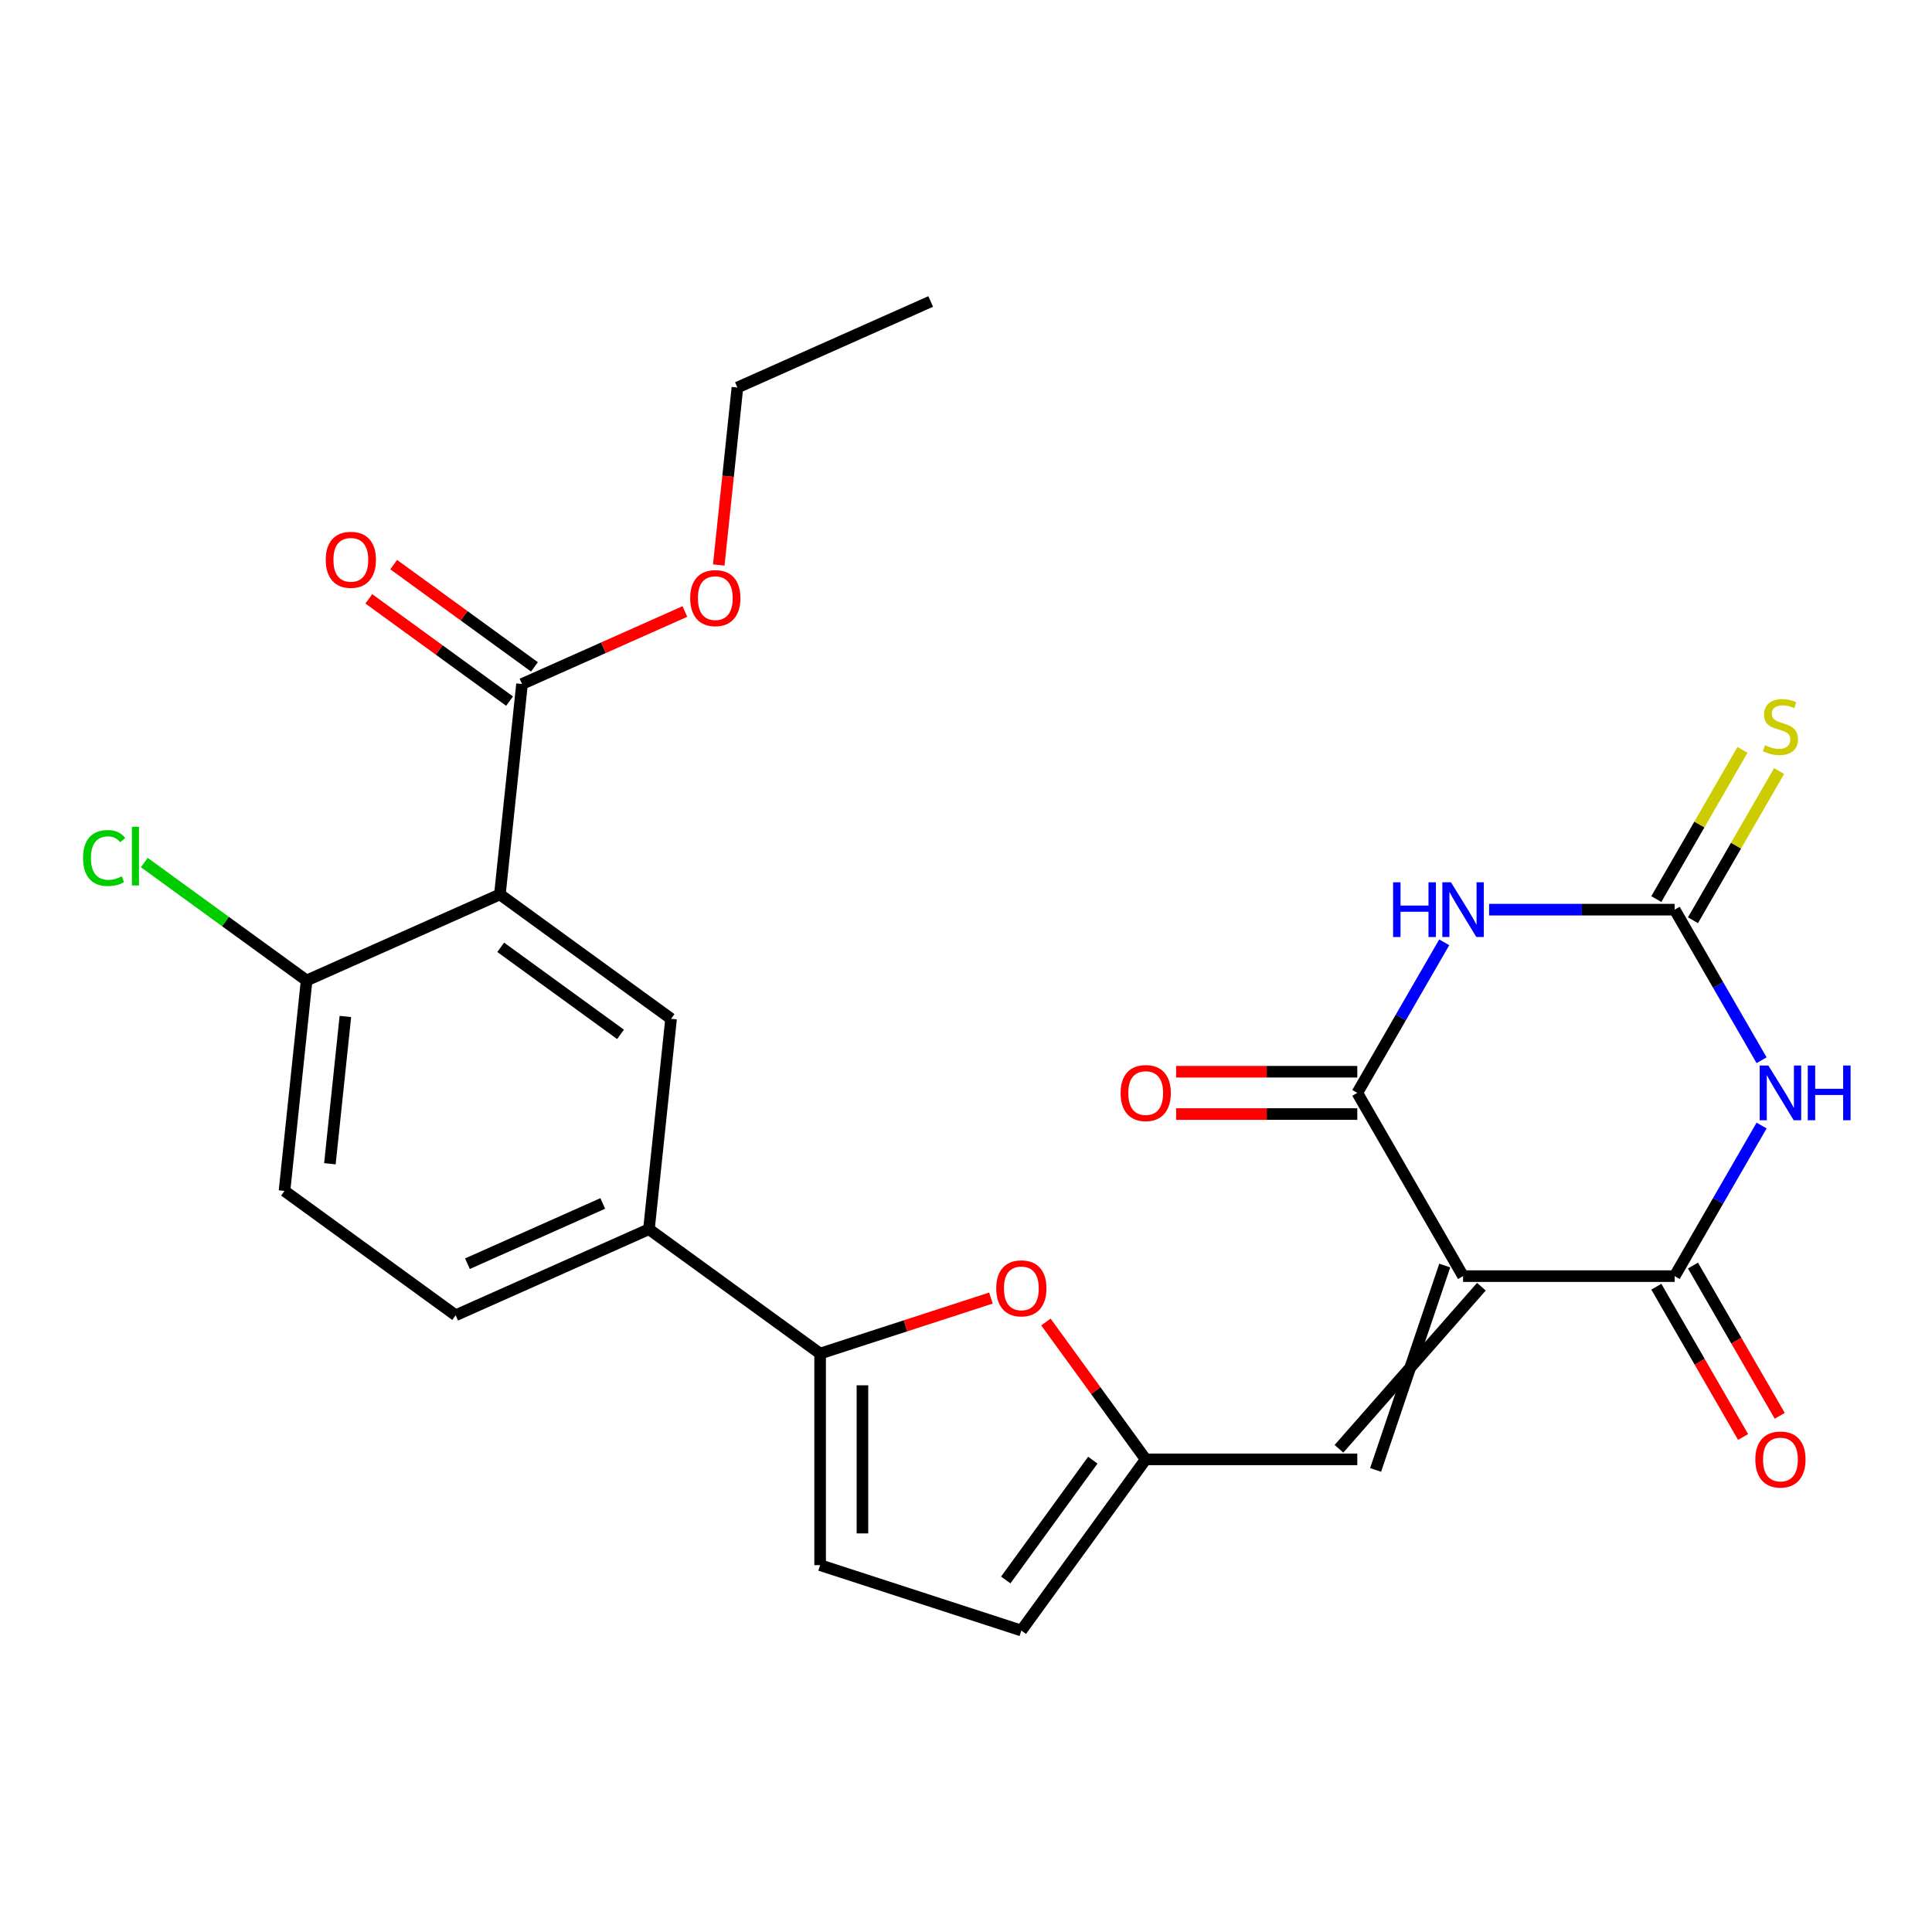 <?xml version='1.0' encoding='iso-8859-1'?>
<svg version='1.1' baseProfile='full'
              xmlns='http://www.w3.org/2000/svg'
                      xmlns:rdkit='http://www.rdkit.org/xml'
                      xmlns:xlink='http://www.w3.org/1999/xlink'
                  xml:space='preserve'
width='1000px' height='1000px' viewBox='0 0 1000 1000'>
<!-- END OF HEADER -->
<rect style='opacity:1.0;fill:#FFFFFF;stroke:none' width='1000' height='1000' x='0' y='0'> </rect>
<path class='bond-2' d='M 757.285,660.52 L 702.528,565.68' style='fill:none;fill-rule:evenodd;stroke:#000000;stroke-width:6px;stroke-linecap:butt;stroke-linejoin:miter;stroke-opacity:1' />
<path class='bond-3' d='M 757.285,660.52 L 866.797,660.52' style='fill:none;fill-rule:evenodd;stroke:#000000;stroke-width:6px;stroke-linecap:butt;stroke-linejoin:miter;stroke-opacity:1' />
<path class='bond-7' d='M 747.8,655.045 L 712.012,760.837' style='fill:none;fill-rule:evenodd;stroke:#000000;stroke-width:6px;stroke-linecap:butt;stroke-linejoin:miter;stroke-opacity:1' />
<path class='bond-7' d='M 766.769,665.996 L 693.044,749.885' style='fill:none;fill-rule:evenodd;stroke:#000000;stroke-width:6px;stroke-linecap:butt;stroke-linejoin:miter;stroke-opacity:1' />
<path class='bond-0' d='M 911.797,582.577 L 889.297,621.549' style='fill:none;fill-rule:evenodd;stroke:#0000FF;stroke-width:6px;stroke-linecap:butt;stroke-linejoin:miter;stroke-opacity:1' />
<path class='bond-0' d='M 889.297,621.549 L 866.797,660.52' style='fill:none;fill-rule:evenodd;stroke:#000000;stroke-width:6px;stroke-linecap:butt;stroke-linejoin:miter;stroke-opacity:1' />
<path class='bond-4' d='M 911.797,548.782 L 889.297,509.81' style='fill:none;fill-rule:evenodd;stroke:#0000FF;stroke-width:6px;stroke-linecap:butt;stroke-linejoin:miter;stroke-opacity:1' />
<path class='bond-4' d='M 889.297,509.81 L 866.797,470.839' style='fill:none;fill-rule:evenodd;stroke:#000000;stroke-width:6px;stroke-linecap:butt;stroke-linejoin:miter;stroke-opacity:1' />
<path class='bond-1' d='M 747.529,487.737 L 725.028,526.708' style='fill:none;fill-rule:evenodd;stroke:#0000FF;stroke-width:6px;stroke-linecap:butt;stroke-linejoin:miter;stroke-opacity:1' />
<path class='bond-1' d='M 725.028,526.708 L 702.528,565.68' style='fill:none;fill-rule:evenodd;stroke:#000000;stroke-width:6px;stroke-linecap:butt;stroke-linejoin:miter;stroke-opacity:1' />
<path class='bond-26' d='M 770.762,470.839 L 818.78,470.839' style='fill:none;fill-rule:evenodd;stroke:#0000FF;stroke-width:6px;stroke-linecap:butt;stroke-linejoin:miter;stroke-opacity:1' />
<path class='bond-26' d='M 818.78,470.839 L 866.797,470.839' style='fill:none;fill-rule:evenodd;stroke:#000000;stroke-width:6px;stroke-linecap:butt;stroke-linejoin:miter;stroke-opacity:1' />
<path class='bond-17' d='M 702.528,554.728 L 655.641,554.728' style='fill:none;fill-rule:evenodd;stroke:#000000;stroke-width:6px;stroke-linecap:butt;stroke-linejoin:miter;stroke-opacity:1' />
<path class='bond-17' d='M 655.641,554.728 L 608.754,554.728' style='fill:none;fill-rule:evenodd;stroke:#FF0000;stroke-width:6px;stroke-linecap:butt;stroke-linejoin:miter;stroke-opacity:1' />
<path class='bond-17' d='M 702.528,576.631 L 655.641,576.631' style='fill:none;fill-rule:evenodd;stroke:#000000;stroke-width:6px;stroke-linecap:butt;stroke-linejoin:miter;stroke-opacity:1' />
<path class='bond-17' d='M 655.641,576.631 L 608.754,576.631' style='fill:none;fill-rule:evenodd;stroke:#FF0000;stroke-width:6px;stroke-linecap:butt;stroke-linejoin:miter;stroke-opacity:1' />
<path class='bond-18' d='M 857.313,665.996 L 879.767,704.887' style='fill:none;fill-rule:evenodd;stroke:#000000;stroke-width:6px;stroke-linecap:butt;stroke-linejoin:miter;stroke-opacity:1' />
<path class='bond-18' d='M 879.767,704.887 L 902.221,743.779' style='fill:none;fill-rule:evenodd;stroke:#FF0000;stroke-width:6px;stroke-linecap:butt;stroke-linejoin:miter;stroke-opacity:1' />
<path class='bond-18' d='M 876.281,655.045 L 898.735,693.936' style='fill:none;fill-rule:evenodd;stroke:#000000;stroke-width:6px;stroke-linecap:butt;stroke-linejoin:miter;stroke-opacity:1' />
<path class='bond-18' d='M 898.735,693.936 L 921.189,732.827' style='fill:none;fill-rule:evenodd;stroke:#FF0000;stroke-width:6px;stroke-linecap:butt;stroke-linejoin:miter;stroke-opacity:1' />
<path class='bond-16' d='M 876.281,476.315 L 898.573,437.703' style='fill:none;fill-rule:evenodd;stroke:#000000;stroke-width:6px;stroke-linecap:butt;stroke-linejoin:miter;stroke-opacity:1' />
<path class='bond-16' d='M 898.573,437.703 L 920.866,399.092' style='fill:none;fill-rule:evenodd;stroke:#CCCC00;stroke-width:6px;stroke-linecap:butt;stroke-linejoin:miter;stroke-opacity:1' />
<path class='bond-16' d='M 857.313,465.363 L 879.605,426.752' style='fill:none;fill-rule:evenodd;stroke:#000000;stroke-width:6px;stroke-linecap:butt;stroke-linejoin:miter;stroke-opacity:1' />
<path class='bond-16' d='M 879.605,426.752 L 901.898,388.141' style='fill:none;fill-rule:evenodd;stroke:#CCCC00;stroke-width:6px;stroke-linecap:butt;stroke-linejoin:miter;stroke-opacity:1' />
<path class='bond-5' d='M 258.745,462.952 L 347.343,527.322' style='fill:none;fill-rule:evenodd;stroke:#000000;stroke-width:6px;stroke-linecap:butt;stroke-linejoin:miter;stroke-opacity:1' />
<path class='bond-5' d='M 259.161,490.327 L 321.179,535.386' style='fill:none;fill-rule:evenodd;stroke:#000000;stroke-width:6px;stroke-linecap:butt;stroke-linejoin:miter;stroke-opacity:1' />
<path class='bond-11' d='M 258.745,462.952 L 270.193,354.04' style='fill:none;fill-rule:evenodd;stroke:#000000;stroke-width:6px;stroke-linecap:butt;stroke-linejoin:miter;stroke-opacity:1' />
<path class='bond-28' d='M 258.745,462.952 L 158.701,507.495' style='fill:none;fill-rule:evenodd;stroke:#000000;stroke-width:6px;stroke-linecap:butt;stroke-linejoin:miter;stroke-opacity:1' />
<path class='bond-6' d='M 424.493,700.605 L 468.701,686.241' style='fill:none;fill-rule:evenodd;stroke:#000000;stroke-width:6px;stroke-linecap:butt;stroke-linejoin:miter;stroke-opacity:1' />
<path class='bond-6' d='M 468.701,686.241 L 512.908,671.877' style='fill:none;fill-rule:evenodd;stroke:#FF0000;stroke-width:6px;stroke-linecap:butt;stroke-linejoin:miter;stroke-opacity:1' />
<path class='bond-12' d='M 424.493,700.605 L 335.896,636.235' style='fill:none;fill-rule:evenodd;stroke:#000000;stroke-width:6px;stroke-linecap:butt;stroke-linejoin:miter;stroke-opacity:1' />
<path class='bond-27' d='M 424.493,700.605 L 424.493,810.117' style='fill:none;fill-rule:evenodd;stroke:#000000;stroke-width:6px;stroke-linecap:butt;stroke-linejoin:miter;stroke-opacity:1' />
<path class='bond-27' d='M 446.396,717.032 L 446.396,793.69' style='fill:none;fill-rule:evenodd;stroke:#000000;stroke-width:6px;stroke-linecap:butt;stroke-linejoin:miter;stroke-opacity:1' />
<path class='bond-9' d='M 702.528,755.361 L 593.016,755.361' style='fill:none;fill-rule:evenodd;stroke:#000000;stroke-width:6px;stroke-linecap:butt;stroke-linejoin:miter;stroke-opacity:1' />
<path class='bond-8' d='M 541.359,684.261 L 567.187,719.811' style='fill:none;fill-rule:evenodd;stroke:#FF0000;stroke-width:6px;stroke-linecap:butt;stroke-linejoin:miter;stroke-opacity:1' />
<path class='bond-8' d='M 567.187,719.811 L 593.016,755.361' style='fill:none;fill-rule:evenodd;stroke:#000000;stroke-width:6px;stroke-linecap:butt;stroke-linejoin:miter;stroke-opacity:1' />
<path class='bond-14' d='M 593.016,755.361 L 528.646,843.958' style='fill:none;fill-rule:evenodd;stroke:#000000;stroke-width:6px;stroke-linecap:butt;stroke-linejoin:miter;stroke-opacity:1' />
<path class='bond-14' d='M 565.641,755.777 L 520.582,817.795' style='fill:none;fill-rule:evenodd;stroke:#000000;stroke-width:6px;stroke-linecap:butt;stroke-linejoin:miter;stroke-opacity:1' />
<path class='bond-10' d='M 347.343,527.322 L 335.896,636.235' style='fill:none;fill-rule:evenodd;stroke:#000000;stroke-width:6px;stroke-linecap:butt;stroke-linejoin:miter;stroke-opacity:1' />
<path class='bond-19' d='M 276.63,345.18 L 240.2,318.712' style='fill:none;fill-rule:evenodd;stroke:#000000;stroke-width:6px;stroke-linecap:butt;stroke-linejoin:miter;stroke-opacity:1' />
<path class='bond-19' d='M 240.2,318.712 L 203.77,292.244' style='fill:none;fill-rule:evenodd;stroke:#FF0000;stroke-width:6px;stroke-linecap:butt;stroke-linejoin:miter;stroke-opacity:1' />
<path class='bond-19' d='M 263.756,362.899 L 227.326,336.432' style='fill:none;fill-rule:evenodd;stroke:#000000;stroke-width:6px;stroke-linecap:butt;stroke-linejoin:miter;stroke-opacity:1' />
<path class='bond-19' d='M 227.326,336.432 L 190.896,309.964' style='fill:none;fill-rule:evenodd;stroke:#FF0000;stroke-width:6px;stroke-linecap:butt;stroke-linejoin:miter;stroke-opacity:1' />
<path class='bond-22' d='M 270.193,354.04 L 312.346,335.272' style='fill:none;fill-rule:evenodd;stroke:#000000;stroke-width:6px;stroke-linecap:butt;stroke-linejoin:miter;stroke-opacity:1' />
<path class='bond-22' d='M 312.346,335.272 L 354.499,316.504' style='fill:none;fill-rule:evenodd;stroke:#FF0000;stroke-width:6px;stroke-linecap:butt;stroke-linejoin:miter;stroke-opacity:1' />
<path class='bond-20' d='M 335.896,636.235 L 235.851,680.778' style='fill:none;fill-rule:evenodd;stroke:#000000;stroke-width:6px;stroke-linecap:butt;stroke-linejoin:miter;stroke-opacity:1' />
<path class='bond-20' d='M 311.98,622.907 L 241.949,654.087' style='fill:none;fill-rule:evenodd;stroke:#000000;stroke-width:6px;stroke-linecap:butt;stroke-linejoin:miter;stroke-opacity:1' />
<path class='bond-13' d='M 424.493,810.117 L 528.646,843.958' style='fill:none;fill-rule:evenodd;stroke:#000000;stroke-width:6px;stroke-linecap:butt;stroke-linejoin:miter;stroke-opacity:1' />
<path class='bond-15' d='M 158.701,507.495 L 147.254,616.408' style='fill:none;fill-rule:evenodd;stroke:#000000;stroke-width:6px;stroke-linecap:butt;stroke-linejoin:miter;stroke-opacity:1' />
<path class='bond-15' d='M 178.766,526.121 L 170.753,602.36' style='fill:none;fill-rule:evenodd;stroke:#000000;stroke-width:6px;stroke-linecap:butt;stroke-linejoin:miter;stroke-opacity:1' />
<path class='bond-23' d='M 158.701,507.495 L 116.691,476.973' style='fill:none;fill-rule:evenodd;stroke:#000000;stroke-width:6px;stroke-linecap:butt;stroke-linejoin:miter;stroke-opacity:1' />
<path class='bond-23' d='M 116.691,476.973 L 74.681,446.451' style='fill:none;fill-rule:evenodd;stroke:#00CC00;stroke-width:6px;stroke-linecap:butt;stroke-linejoin:miter;stroke-opacity:1' />
<path class='bond-21' d='M 235.851,680.778 L 147.254,616.408' style='fill:none;fill-rule:evenodd;stroke:#000000;stroke-width:6px;stroke-linecap:butt;stroke-linejoin:miter;stroke-opacity:1' />
<path class='bond-24' d='M 372.03,292.439 L 376.857,246.512' style='fill:none;fill-rule:evenodd;stroke:#FF0000;stroke-width:6px;stroke-linecap:butt;stroke-linejoin:miter;stroke-opacity:1' />
<path class='bond-24' d='M 376.857,246.512 L 381.684,200.584' style='fill:none;fill-rule:evenodd;stroke:#000000;stroke-width:6px;stroke-linecap:butt;stroke-linejoin:miter;stroke-opacity:1' />
<path class='bond-25' d='M 381.684,200.584 L 481.729,156.042' style='fill:none;fill-rule:evenodd;stroke:#000000;stroke-width:6px;stroke-linecap:butt;stroke-linejoin:miter;stroke-opacity:1' />
<path  class='atom-1' d='M 915.293 551.52
L 924.573 566.52
Q 925.493 568, 926.973 570.68
Q 928.453 573.36, 928.533 573.52
L 928.533 551.52
L 932.293 551.52
L 932.293 579.84
L 928.413 579.84
L 918.453 563.44
Q 917.293 561.52, 916.053 559.32
Q 914.853 557.12, 914.493 556.44
L 914.493 579.84
L 910.813 579.84
L 910.813 551.52
L 915.293 551.52
' fill='#0000FF'/>
<path  class='atom-1' d='M 935.693 551.52
L 939.533 551.52
L 939.533 563.56
L 954.013 563.56
L 954.013 551.52
L 957.853 551.52
L 957.853 579.84
L 954.013 579.84
L 954.013 566.76
L 939.533 566.76
L 939.533 579.84
L 935.693 579.84
L 935.693 551.52
' fill='#0000FF'/>
<path  class='atom-2' d='M 721.065 456.679
L 724.905 456.679
L 724.905 468.719
L 739.385 468.719
L 739.385 456.679
L 743.225 456.679
L 743.225 484.999
L 739.385 484.999
L 739.385 471.919
L 724.905 471.919
L 724.905 484.999
L 721.065 484.999
L 721.065 456.679
' fill='#0000FF'/>
<path  class='atom-2' d='M 751.025 456.679
L 760.305 471.679
Q 761.225 473.159, 762.705 475.839
Q 764.185 478.519, 764.265 478.679
L 764.265 456.679
L 768.025 456.679
L 768.025 484.999
L 764.145 484.999
L 754.185 468.599
Q 753.025 466.679, 751.785 464.479
Q 750.585 462.279, 750.225 461.599
L 750.225 484.999
L 746.545 484.999
L 746.545 456.679
L 751.025 456.679
' fill='#0000FF'/>
<path  class='atom-9' d='M 515.646 666.843
Q 515.646 660.043, 519.006 656.243
Q 522.366 652.443, 528.646 652.443
Q 534.926 652.443, 538.286 656.243
Q 541.646 660.043, 541.646 666.843
Q 541.646 673.723, 538.246 677.643
Q 534.846 681.523, 528.646 681.523
Q 522.406 681.523, 519.006 677.643
Q 515.646 673.763, 515.646 666.843
M 528.646 678.323
Q 532.966 678.323, 535.286 675.443
Q 537.646 672.523, 537.646 666.843
Q 537.646 661.283, 535.286 658.483
Q 532.966 655.643, 528.646 655.643
Q 524.326 655.643, 521.966 658.443
Q 519.646 661.243, 519.646 666.843
Q 519.646 672.563, 521.966 675.443
Q 524.326 678.323, 528.646 678.323
' fill='#FF0000'/>
<path  class='atom-17' d='M 913.553 385.718
Q 913.873 385.838, 915.193 386.398
Q 916.513 386.958, 917.953 387.318
Q 919.433 387.638, 920.873 387.638
Q 923.553 387.638, 925.113 386.358
Q 926.673 385.038, 926.673 382.758
Q 926.673 381.198, 925.873 380.238
Q 925.113 379.278, 923.913 378.758
Q 922.713 378.238, 920.713 377.638
Q 918.193 376.878, 916.673 376.158
Q 915.193 375.438, 914.113 373.918
Q 913.073 372.398, 913.073 369.838
Q 913.073 366.278, 915.473 364.078
Q 917.913 361.878, 922.713 361.878
Q 925.993 361.878, 929.713 363.438
L 928.793 366.518
Q 925.393 365.118, 922.833 365.118
Q 920.073 365.118, 918.553 366.278
Q 917.033 367.398, 917.073 369.358
Q 917.073 370.878, 917.833 371.798
Q 918.633 372.718, 919.753 373.238
Q 920.913 373.758, 922.833 374.358
Q 925.393 375.158, 926.913 375.958
Q 928.433 376.758, 929.513 378.398
Q 930.633 379.998, 930.633 382.758
Q 930.633 386.678, 927.993 388.798
Q 925.393 390.878, 921.033 390.878
Q 918.513 390.878, 916.593 390.318
Q 914.713 389.798, 912.473 388.878
L 913.553 385.718
' fill='#CCCC00'/>
<path  class='atom-18' d='M 580.016 565.76
Q 580.016 558.96, 583.376 555.16
Q 586.736 551.36, 593.016 551.36
Q 599.296 551.36, 602.656 555.16
Q 606.016 558.96, 606.016 565.76
Q 606.016 572.64, 602.616 576.56
Q 599.216 580.44, 593.016 580.44
Q 586.776 580.44, 583.376 576.56
Q 580.016 572.68, 580.016 565.76
M 593.016 577.24
Q 597.336 577.24, 599.656 574.36
Q 602.016 571.44, 602.016 565.76
Q 602.016 560.2, 599.656 557.4
Q 597.336 554.56, 593.016 554.56
Q 588.696 554.56, 586.336 557.36
Q 584.016 560.16, 584.016 565.76
Q 584.016 571.48, 586.336 574.36
Q 588.696 577.24, 593.016 577.24
' fill='#FF0000'/>
<path  class='atom-19' d='M 908.553 755.441
Q 908.553 748.641, 911.913 744.841
Q 915.273 741.041, 921.553 741.041
Q 927.833 741.041, 931.193 744.841
Q 934.553 748.641, 934.553 755.441
Q 934.553 762.321, 931.153 766.241
Q 927.753 770.121, 921.553 770.121
Q 915.313 770.121, 911.913 766.241
Q 908.553 762.361, 908.553 755.441
M 921.553 766.921
Q 925.873 766.921, 928.193 764.041
Q 930.553 761.121, 930.553 755.441
Q 930.553 749.881, 928.193 747.081
Q 925.873 744.241, 921.553 744.241
Q 917.233 744.241, 914.873 747.041
Q 912.553 749.841, 912.553 755.441
Q 912.553 761.161, 914.873 764.041
Q 917.233 766.921, 921.553 766.921
' fill='#FF0000'/>
<path  class='atom-20' d='M 168.595 289.75
Q 168.595 282.95, 171.955 279.15
Q 175.315 275.35, 181.595 275.35
Q 187.875 275.35, 191.235 279.15
Q 194.595 282.95, 194.595 289.75
Q 194.595 296.63, 191.195 300.55
Q 187.795 304.43, 181.595 304.43
Q 175.355 304.43, 171.955 300.55
Q 168.595 296.67, 168.595 289.75
M 181.595 301.23
Q 185.915 301.23, 188.235 298.35
Q 190.595 295.43, 190.595 289.75
Q 190.595 284.19, 188.235 281.39
Q 185.915 278.55, 181.595 278.55
Q 177.275 278.55, 174.915 281.35
Q 172.595 284.15, 172.595 289.75
Q 172.595 295.47, 174.915 298.35
Q 177.275 301.23, 181.595 301.23
' fill='#FF0000'/>
<path  class='atom-23' d='M 357.237 309.577
Q 357.237 302.777, 360.597 298.977
Q 363.957 295.177, 370.237 295.177
Q 376.517 295.177, 379.877 298.977
Q 383.237 302.777, 383.237 309.577
Q 383.237 316.457, 379.837 320.377
Q 376.437 324.257, 370.237 324.257
Q 363.997 324.257, 360.597 320.377
Q 357.237 316.497, 357.237 309.577
M 370.237 321.057
Q 374.557 321.057, 376.877 318.177
Q 379.237 315.257, 379.237 309.577
Q 379.237 304.017, 376.877 301.217
Q 374.557 298.377, 370.237 298.377
Q 365.917 298.377, 363.557 301.177
Q 361.237 303.977, 361.237 309.577
Q 361.237 315.297, 363.557 318.177
Q 365.917 321.057, 370.237 321.057
' fill='#FF0000'/>
<path  class='atom-24' d='M 42.983 444.105
Q 42.983 437.065, 46.263 433.385
Q 49.583 429.665, 55.863 429.665
Q 61.703 429.665, 64.823 433.785
L 62.183 435.945
Q 59.903 432.945, 55.863 432.945
Q 51.583 432.945, 49.303 435.825
Q 47.063 438.665, 47.063 444.105
Q 47.063 449.705, 49.383 452.585
Q 51.743 455.465, 56.303 455.465
Q 59.423 455.465, 63.063 453.585
L 64.183 456.585
Q 62.703 457.545, 60.463 458.105
Q 58.223 458.665, 55.743 458.665
Q 49.583 458.665, 46.263 454.905
Q 42.983 451.145, 42.983 444.105
' fill='#00CC00'/>
<path  class='atom-24' d='M 68.263 427.945
L 71.943 427.945
L 71.943 458.305
L 68.263 458.305
L 68.263 427.945
' fill='#00CC00'/>
</svg>

